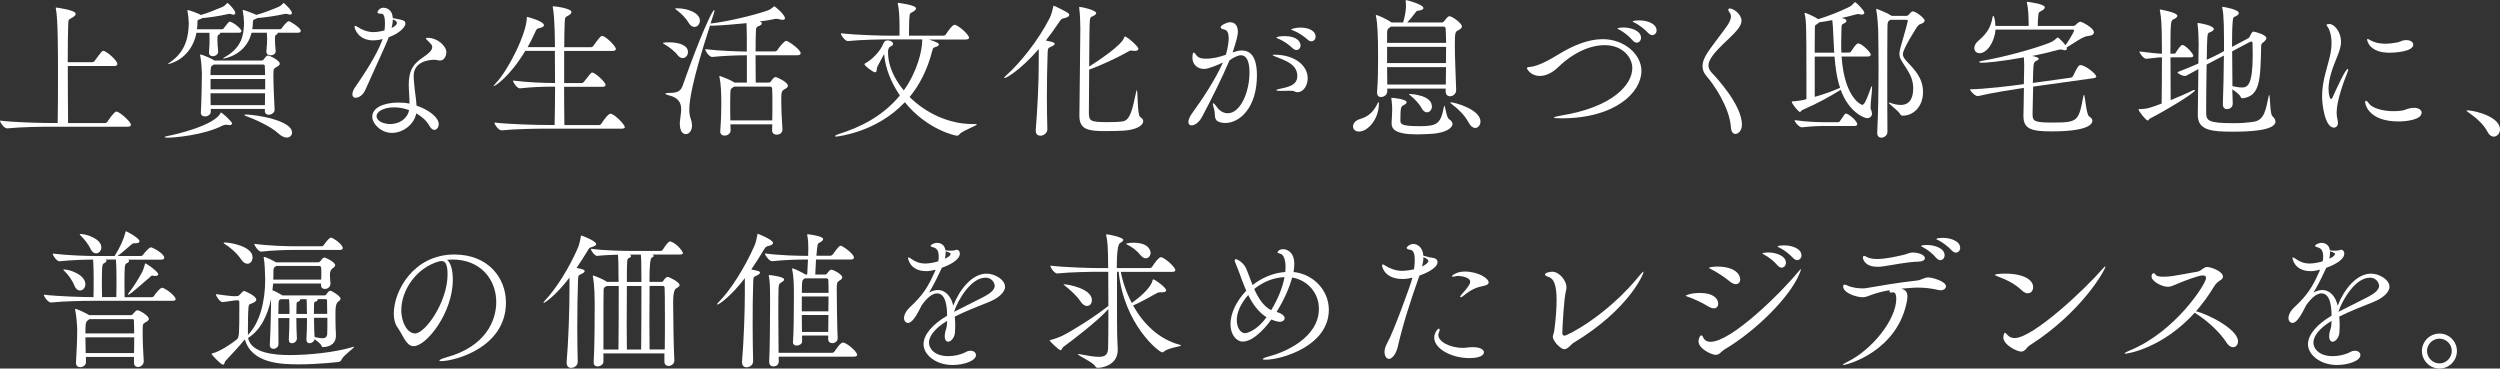 <?xml version="1.0" encoding="UTF-8"?>
<svg id="_レイヤー_2" data-name="レイヤー_2" xmlns="http://www.w3.org/2000/svg" viewBox="0 0 432.9 63.82">
  <rect x="0" y="0" width="432.9" height="63.82" fill="#333333" stroke="none"/>
  <defs>
    <style>
      .cls-1 {
        fill: #fff;
      }
    </style>
  </defs>
  <g id="Concept">
    <g>
      <path class="cls-1" d="M22.67,21.63c0,.16-.13.31-.57.31h-13.31c-1.46,0-5.2.05-7.54.29h-.03c-.49,0-1.22-1.01-1.22-1.35,2.68.34,7.41.42,8.92.42h1.07c.05-2.29.05-5.62.05-8.68,0-3.72,0-9.31-.36-11.1-.03-.08-.03-.13-.03-.16,0-.05.03-.05.05-.05.1,0,3.41.42,3.41,1.09,0,.21-.21.39-.47.57-.73.47-.81.26-.83,1.3-.05,1.27-.08,3.74-.08,6.5h4.24c.16,0,.34-.1.42-.23,1.2-1.64,1.3-1.74,1.51-1.74.47,0,2.42,1.64,2.42,2.29,0,.18-.13.34-.55.34h-8.03c0,3.54.03,7.41.05,9.88h6.37c.18,0,.36-.1.44-.23.26-.42,1.2-1.77,1.56-1.77.47,0,2.52,1.72,2.52,2.34Z"/>
      <path class="cls-1" d="M40.2,21.37c0,.16-.16.29-.52.29-.08,0-.16,0-.26-.03-.1-.03-.21-.03-.29-.03-.21,0-.36.05-.55.13-3.35,1.72-8.55,2.11-9.52,2.11-.36,0-.57-.05-.57-.1s.18-.13.6-.21c1.27-.21,7.9-1.79,9.05-3.87.05-.1.05-.18.1-.18.23,0,1.95,1.59,1.95,1.9ZM41.83,5.38c0,.13-.13.29-.49.29h-3.22v.08c0,.08-.03.16-.16.21-.31.16-.31.21-.31.99,0,.6.05,1.09.13,2v.03c0,.34-.36.75-.94.75-.34,0-.65-.18-.65-.62v-.08c.08-.99.1-1.66.1-2.26,0-.26,0-.55-.03-1.09h-2.24c-.91,4.6-4.71,5.41-4.89,5.41,0,0-.03,0-.03-.03,0-.05.21-.18.47-.36,2.68-1.9,3.07-4.5,3.12-6.66,0-.52-.1-1.51-.23-2.18v-.08s0-.05.05-.05c.23,0,2.16.73,2.29.86,1.07-.31,2.26-.78,3.69-1.38.26-.1.57-.36.75-.57.08-.08.1-.13.13-.13.18,0,1.38,1.3,1.38,1.74,0,.16-.1.29-.34.29-.08,0-.21-.03-.34-.08s-.26-.05-.36-.05-.18,0-.26.03c-1.59.36-3.09.57-4.45.7-.1.08-.26.13-.42.21-.26.1-.39,0-.39.52,0,.39-.03.78-.08,1.2h4.29c.05,0,.23-.03.31-.13.29-.36.6-.81.94-1.14.03-.05.08-.05.13-.05.44,0,2.03,1.17,2.03,1.66ZM48.46,11.02c0,.26-.34.44-.6.6-.44.23-.52.29-.52,1.46,0,1.64.16,4.78.21,5.88v.05c0,.52-.55.86-1.01.86-.36,0-.68-.21-.68-.65v-.36h-9.36v.49c0,.49-.52.81-.99.81-.39,0-.73-.18-.73-.65v-.08c.1-1.59.18-5.38.18-6.66,0-.34-.08-2.18-.29-3.12-.03-.08-.03-.13-.03-.16q0-.05.03-.05c.39,0,2,.73,2.42,1.01.03,0,.03.03.03.03h8.16c.13,0,.26-.03.36-.16.47-.68.65-.7.75-.7.31,0,2.05.83,2.05,1.4ZM45.86,11.44c0-.08-.08-.26-.26-.26h-8.61l-.1.08c-.31.21-.39.18-.42,1.01,0,.23-.03.49-.03.73h9.46c0-.62-.03-1.2-.05-1.56ZM45.92,13.68h-9.46v1.79h9.46v-1.79ZM36.45,16.15c0,.68.03,1.35.03,2.05h9.39c0-.6.03-1.3.03-2.05h-9.44ZM52.08,5.36c0,.16-.13.31-.52.31h-3.48v.08c0,.08-.03.16-.16.21-.29.16-.31.21-.31.99,0,.57.05.96.13,1.87v.05c0,.31-.23.7-.91.7-.36,0-.7-.18-.7-.62v-.08c.08-.99.13-1.51.13-2.11,0-.26-.03-.55-.05-1.09h-2.65c-.94,3.85-4.65,4.47-4.89,4.47-.03,0-.05-.03-.05-.03,0-.05.21-.16.47-.31,2.78-1.64,3.12-3.74,3.17-5.77,0-.49-.1-1.51-.23-2.18v-.08s0-.05.05-.05c.23,0,2.24.78,2.31.86,1.12-.31,2.34-.75,3.82-1.38.26-.1.57-.36.78-.57.08-.08.1-.13.13-.13.05,0,1.43,1.27,1.43,1.74,0,.16-.1.29-.34.29-.08,0-.21-.03-.34-.08s-.26-.05-.36-.05-.18,0-.29.03c-1.66.36-3.25.57-4.65.7-.1.08-.26.13-.42.21-.26.1-.36.05-.36.55,0,.39-.05.78-.1,1.17h4.78c.08,0,.23-.03.31-.16.26-.39.94-1.22,1.2-1.22.05,0,.1.03.16.03.21.08,1.95,1.09,1.95,1.66ZM50.57,22.96c0,.47-.36.86-.91.86-.42,0-.91-.21-1.48-.73-1.27-1.2-4.06-2.44-5.64-3.02-.13-.05-.21-.1-.21-.16s.1-.08.31-.08c1.64.03,7.93.99,7.93,3.12Z"/>
      <path class="cls-1" d="M70.2,4.08c0,.73-1.27,1.79-2.89,2.37-.26.7-.57,1.48-4.08,9.18-.39.86-1.12,1.3-1.64,1.3-.34,0-.57-.18-.57-.6,0-.31.13-.75.52-1.3,1.33-1.92,3.67-5.43,4.6-7.96.03-.1.1-.21.13-.31-.81.21-1.38.23-1.66.23-2.47,0-3.22-1.9-3.22-2.39,0-.1.05-.13.1-.13.13,0,.36.16.49.23.65.44,1.66.86,2.68.86.08,0,.83,0,1.92-.29.05-.42.08-.83.08-1.2,0-1.66-.42-1.69-.65-1.69-.42,0-.65-.08-.65-.26,0-.13.31-.78,1.04-.78.13,0,1.53.03,1.61,1.79,1.95.36,2.18.44,2.18.94ZM76.23,10.48c-.21,0-.44-.05-.7-.1-.08-.03-.18-.03-.34-.03-.81,0-3.56.26-3.56,2.81,0,.42.05.91.1,1.48.08,1.07.34,2.47.39,3.64,2.16.75,3.85,2.05,3.85,3.22,0,.55-.34.99-.75.99-.29,0-.6-.21-.88-.73-.44-.81-1.25-1.56-2.26-2.13-.36,1.92-2.29,3.38-4.21,3.38s-3.41-1.59-3.41-2.81c0-1.53,1.95-2.44,4.55-2.44.65,0,1.27.05,1.9.18,0-1.09-.13-2.29-.13-3.25,0-2.24.55-3.51,2.47-4.76.86-.57,1.59-1.17,1.59-1.77,0-.29,0-.34-.73-1.07-.21-.21-.36-.36-.36-.44s.1-.1.34-.1c1.59,0,3.2,1.35,3.2,2.52,0,.39-.26,1.4-1.04,1.4ZM68.28,18.59c-1.9,0-3.07.75-3.07,1.51,0,.94,1.33,1.38,2.37,1.38,1.61,0,3.02-.99,3.25-2.42-.81-.29-1.69-.47-2.55-.47ZM68.02,3.35c0,.44-.08.96-.21,1.51.29-.16.55-.31.73-.49.1-.08.18-.23.18-.39,0-.23-.18-.42-.7-.62Z"/>
      <path class="cls-1" d="M108.21,21.97c0,.16-.13.31-.57.31h-13.29c-1.46,0-5.17.05-7.49.29h-.03c-.49,0-1.22-1.01-1.22-1.35,2.68.31,7.36.42,8.87.42h1.56c.03-1.72.08-4.16.08-6.63h-.68c-1.3,0-3.3.05-5.41.29h-.03c-.44,0-1.17-1.01-1.17-1.35,2.42.31,5.38.42,6.73.42h.55c0-1.98-.03-3.93-.03-5.56h-5.12c-2.73,4.52-5.25,6.11-5.46,6.11h-.03c0-.08.13-.23.39-.52,2.16-2.26,5.36-8.66,5.36-11.34,0-.08,0-.13.08-.13s2.89.75,2.89,1.43c0,.21-.21.39-.86.52-.39.08-.47.23-.7.78-.36.81-.78,1.64-1.27,2.5h4.73c0-.36,0-4.99-.36-6.86-.03-.08-.03-.13-.03-.16,0-.05.03-.05.05-.05.55,0,3.2.39,3.2.99,0,.18-.16.39-.42.55-.57.39-.7.08-.75,1.3-.03.88-.08,2.42-.08,4.24h4.65c.16,0,.31-.1.39-.23.91-1.25,1.27-1.72,1.51-1.72.6,0,2.39,1.77,2.39,2.26,0,.18-.13.34-.55.34h-8.4v5.56h3.04c.16,0,.29-.1.39-.23,1.12-1.43,1.25-1.59,1.43-1.59.47,0,2.31,1.66,2.31,2.13,0,.16-.1.34-.52.34h-6.66c0,2.55.03,4.97.05,6.63h5.95c.18,0,.36-.1.44-.23.26-.44,1.2-1.74,1.56-1.74.7,0,2.5,1.87,2.5,2.31Z"/>
      <path class="cls-1" d="M119.13,9.02c0,.57-.42,1.04-.91,1.04-.29,0-.62-.16-.91-.55-.44-.6-1.46-1.4-2.21-1.82-.21-.13-.31-.18-.31-.23,0-.13,1.04-.13,1.09-.13,1.43,0,3.25.39,3.25,1.69ZM138.63,9.23c0,.18-.13.34-.6.34h-7.2c0,1.77.03,3.64.03,4.73h2.24c.13,0,.29-.08.39-.21.47-.75.75-.75.83-.75.16,0,2.11.86,2.11,1.51,0,.29-.34.47-.6.62-.52.31-.55.52-.55,2.03,0,1.3.08,2.94.21,4.86v.08c0,.52-.44.88-1.01.88-.42,0-.78-.23-.78-.75v-.03l.03-1.01h-7.25c0,.34.03.73.03,1.12,0,.34-.39.83-1.04.83-.39,0-.75-.21-.75-.68v-.08c.16-2.29.18-3.64.18-4.71,0-1.77-.05-3.43-.31-4.63-.03-.08-.03-.13-.03-.18,0-.03,0-.05.03-.05.13,0,1.98.7,2.55,1.12l.03.03h2.16v-4.73c-1.56,0-3.95.08-6.01.29h-.03c-.47,0-1.17-1.01-1.17-1.35,2.34.29,5.43.39,7.2.42v-2.63c0-.57-.03-1.64-.05-2.29-2.11.21-4.29.39-5.93.44-.16,0-.29,0-.39-.03-3.2,9.83-3.59,13.16-3.59,14.53,0,.6.08,1.17.26,1.66.16.42.21.81.21,1.14,0,.94-.55,1.48-1.07,1.48s-1.04-.52-1.04-1.77v-.29c.05-.7.23-1.51.23-2.24,0-1.07-.39-2-2.11-2.42-.44-.1-.62-.21-.62-.29s.23-.13.62-.13c1.04,0,1.95-.08,2.34-1.17,3.09-8.76,5.17-13.18,5.49-13.18.03,0,.05.05.05.13,0,.16-.36,1.27-.68,2.21.05-.03.16-.03.23-.03,2.65-.31,7.2-1.38,9.59-2.21.55-.18.86-.49,1.07-.65.08-.05.1-.1.13-.1.16,0,1.87,1.46,1.87,2.08,0,.16-.13.26-.42.26-.18,0-.42-.05-.73-.13-.1-.03-.23-.05-.34-.05-.08,0-.16,0-.23.03-.7.16-1.64.31-2.7.44.31.08.42.21.42.34,0,.16-.21.31-.39.39-.55.23-.62.21-.65,1.07-.03.6-.05,1.9-.05,3.38h3.35c.18,0,.34-.1.42-.23.29-.47,1.2-1.59,1.51-1.59.05,0,.1,0,.16.03.47.16,2.37,1.51,2.37,2.11ZM121.19,3.59c0,.6-.44,1.07-.96,1.07-.34,0-.7-.21-1.01-.75-.36-.65-1.22-1.56-2-2.13-.21-.16-.31-.23-.31-.29s.13-.05.42-.05c1.53,0,3.87.7,3.87,2.16ZM133.75,17.94c0-1.04,0-1.9-.05-2.63,0-.08-.05-.31-.36-.31h-6.24l-.16.13c-.42.29-.44.21-.47.99-.03.83-.03,1.53-.03,2.18,0,.86,0,1.64.03,2.55h7.25c.03-1.09.03-2.05.03-2.91Z"/>
      <path class="cls-1" d="M169.16,21.53c0,.23-2.21.99-2.91,1.61-.21.18-.23.36-.55.36-.29,0-5.2-1.07-9.02-5.8-4.94,5.28-11.8,5.95-11.88,5.95-.16,0-.21-.03-.21-.08,0-.08.31-.26.65-.36,3.67-1.14,7.64-3.09,10.58-6.68-1.53-2.26-2.47-4.68-2.68-6.79,0-.03-.03-.21-.05-.39l-.18.34c-.29.62-.96,1.74-1.04,2-.08.31,0,.83-.34.83-.39,0-1.85-1.17-1.85-1.4,0-.05.05-.1.18-.18,1.33-.7,2.68-2.29,3.07-3.33.16-.44.42-.62.78-.62.47,0,.94.29.94.6,0,.16-.13.31-.44.47-.05.03-.13.05-.18.1-.23.29-.26.57-.26.81v.16c0,2.16,1.04,4.5,2.73,6.53,2.34-3.3,3.2-6.86,3.2-8.84h-5.64c-1.46,0-4.91.05-7.23.29h-.03c-.47,0-1.2-1.01-1.2-1.35,2.68.31,7.05.42,8.55.42h1.61v-1.87c0-1.27-.08-2.73-.29-3.61-.03-.08-.03-.13-.03-.18t.03-.03c.08,0,3.15.36,3.15.96,0,.18-.16.34-.42.52-.6.39-.68.13-.75,1.35-.03.42-.05,2.05-.05,2.86h5.95c.18,0,.36-.1.44-.23.23-.36,1.09-1.66,1.51-1.66.05,0,.1,0,.16.03.78.29,2.34,1.72,2.34,2.21,0,.16-.13.31-.57.31h-6.37c1.56.49,1.72.73,1.72.86,0,.16-.18.31-.52.42-.44.16-.47.05-.65.75-.81,3.17-2.16,5.8-3.9,7.93,2.73,2.71,6.71,4.68,10.87,4.68h.44c.23,0,.34.03.34.08Z"/>
      <path class="cls-1" d="M185.15,2.6c0,.21-.26.42-.88.55-.42.08-.49.13-.83.62-.75,1.12-1.53,2.21-2.34,3.25.99.21,1.53.31,1.53.57,0,.16-.21.31-.57.47-.57.26-.62.26-.65,1.09-.08,2.13-.13,4.84-.13,7.64,0,1.9.03,3.82.08,5.62,0,.55-.57,1.09-1.2,1.09-.44,0-.81-.23-.81-.86v-.16c.31-3.67.52-8.32.52-11.6v-2.39c-3.25,3.74-5.67,5.04-5.93,5.04-.03,0-.05-.03-.05-.05,0-.08.13-.23.31-.39,2.39-2.11,5.64-6.14,7.57-9.98.29-.57.49-1.38.6-1.9.03-.13,0-.21.08-.21.21,0,2.37,1.12,2.5,1.25s.21.23.21.34ZM197.96,21.01c0,.68-1.12,1.46-3.33,1.61-.7.05-2.08.08-3.25.08-2.81,0-4.47-.21-4.47-2.6v-.18c.05-3.04.13-12.69.16-15,0-.91-.05-2.39-.18-3.43,0-.1-.03-.16-.03-.21s.03-.08.1-.08c.42,0,2.86.57,2.86,1.07,0,.16-.18.34-.55.52-.36.16-.52.1-.57.96-.05.6-.08,4.16-.1,7.77,1.66-1.04,5.75-3.77,6.08-5.07.03-.1.05-.13.1-.13.36,0,2.34,1.69,2.34,2.13,0,.21-.18.36-.6.36-.1,0-.23,0-.36-.03-.13-.03-.23-.03-.31-.03-.1,0-.18,0-.31.08-1.64.96-4.81,2.47-6.94,3.22-.03,3.33-.05,6.58-.05,7.44.03,1.4.1,1.66,3.2,1.66.96,0,2.03-.03,2.65-.13,1.35-.18,1.72-2.29,2.34-5.12.05-.21.08-.29.1-.29.21,0,.08,4.34.57,4.63.36.21.55.47.55.75Z"/>
      <path class="cls-1" d="M217.65,13.08c0,5.41-2.86,8.22-5.51,8.22-.36,0-.68-.05-.96-.16-1.14-.36-.65-1.33-.96-2.29-.13-.44-.21-.73-.21-.88,0-.08.03-.1.05-.1.1,0,.34.23.68.7.47.65,1.14,1.04,1.85,1.04,2.21,0,3.77-3.67,3.77-7.05,0-1.77-.42-2.99-1.51-2.99-.16,0-.78.05-1.95.88-1.25,2.96-3.33,7.12-4.78,9.83-.52.96-1.27,1.43-1.77,1.43-.34,0-.57-.18-.57-.6,0-.39.23-.96.81-1.74,1.25-1.69,3.82-5.46,5.17-8.55-.78.39-2.52,1.12-3.25,1.12-1.2,0-2.03-.83-2.03-1.9,0-.86.16-.94.21-.94.13,0,.31.23.49.49.36.47.96.57,1.61.57,1.33,0,2.44-.31,3.48-.68.08-.23.49-1.72.49-2.86,0-.83-.21-1.43-.83-1.53-.31-.05-.57-.18-.57-.36,0-.36,1.09-.88,1.64-.88.36,0,1.35.13,1.35,1.64,0,.6-.23,1.53-.91,3.59.94-.31,1.27-.34,1.56-.34,1.43,0,2.65.91,2.65,4.34ZM226.44,13.55c0,1.33-.81,2.42-1.74,2.42-.21,0-.36-.05-.52-.13-.16-.1-.47-.13-.94-.13-.39,0-.86.03-1.43.03s-.81-.05-.81-.13.31-.18.75-.26c1.82-.36,2.89-.81,2.89-2.21,0-2-2.08-2.65-3.43-3.2-.57-.21-.86-.34-.86-.42,0-.03.13-.05.34-.05,3.46,0,5.75,1.85,5.75,4.08ZM225.21,7.85c0,.44-.31.81-.7.81-.21,0-.44-.08-.68-.31-.75-.73-1.66-1.3-2.39-1.61-.21-.08-.42-.16-.42-.23,0-.13.7-.26,1.4-.26,2.18,0,2.78.99,2.78,1.61ZM227.81,6.32c0,.47-.31.83-.73.83-.21,0-.42-.08-.65-.29-.78-.7-1.72-1.27-2.44-1.56-.21-.08-.42-.13-.42-.21,0,0,.55-.31,1.64-.31,1.59,0,2.6.68,2.6,1.53Z"/>
      <path class="cls-1" d="M238.76,18.02c0,2.5-1.82,4.76-3.46,4.76-.65,0-1.01-.42-1.01-.88,0-.49.39-1.07,1.25-1.3,1.53-.44,2.39-1.4,3.02-2.73.08-.13.1-.18.16-.18.03,0,.05.1.05.26v.08ZM253.14,4.58c0,.29-.29.49-.7.7-.44.23-.52.36-.52,2.57s.16,5.36.23,7.72v.03c0,.68-.57,1.07-1.07,1.07-.39,0-.75-.26-.75-.81v-.52h-10.11v.47c0,.6-.57.99-1.07.99-.39,0-.7-.21-.7-.78v-.1c.16-1.77.18-3.93.18-5.95,0-3.72-.1-5.95-.36-7.12-.03-.08-.03-.13-.03-.18s.03-.08.05-.08c.23,0,1.9.75,2.55,1.22l.1.08h2.03c.26-.86.49-2.11.49-2.68,0-.39-.03-.78-.05-1.04v-.05c0-.08.03-.1.08-.1.16,0,2.99.75,2.99,1.38,0,.21-.29.39-.88.44-.31.03-.39.18-.52.36-.47.62-.94,1.22-1.4,1.69h6.01c.13,0,.29-.1.39-.23.44-.6.7-.86.91-.86.42,0,2.16,1.2,2.16,1.79ZM250.33,4.97c0-.18-.13-.36-.31-.36h-9.18l-.21.16c-.42.29-.44.42-.44,1.12v1.53h10.22c0-.83-.05-1.66-.08-2.44ZM240.19,8.11v2.81h10.19c0-.96.03-1.9.03-2.81h-10.22ZM240.19,11.62c0,.99.03,2,.03,3.02h10.14c0-1.01.03-2,.03-3.02h-10.19ZM251.52,21.45c0,.73-1.22,1.56-3.56,1.72-.91.05-1.82.1-2.6.1-3.9,0-4.39-1.01-4.39-1.9v-.1c.03-.65.1-1.79.1-2.31,0-.44-.03-1.17-.13-1.79-.03-.08-.03-.16-.03-.18,0-.05.03-.05.1-.05.21,0,2.57.21,2.57.78,0,.13-.18.31-.49.47-.49.26-.6.31-.6,2.65,0,.65.13,1.01,3.38,1.01,2.96,0,3.61-.44,4.13-3.25.03-.21.08-.29.1-.29.16,0,.34,2.03.83,2.34.39.23.57.52.57.81ZM247.96,18.41c0,.57-.39,1.04-.86,1.04-.31,0-.68-.21-.94-.73-.34-.68-1.22-1.61-1.9-2.16-.18-.16-.29-.23-.29-.26s.03-.03.1-.03c.39,0,3.87.23,3.87,2.13ZM256.36,21.04c0,.62-.42,1.12-.91,1.12-.36,0-.78-.26-1.12-.91-.78-1.43-1.9-2.44-3.04-3.3-.1-.08-.16-.13-.16-.18,0-.03.05-.05.13-.05.62,0,5.1,1.22,5.1,3.33Z"/>
      <path class="cls-1" d="M284.23,12.27c0,3.69-4.47,8.22-13.88,8.22-.94,0-1.27-.05-1.27-.13,0-.1.55-.23,1.17-.34,9.07-1.46,12.4-5.41,12.4-8.22,0-1.82-1.61-3.98-4.81-3.98-2.44,0-5.38,1.25-8.01,3.8-1.09,1.07-2.24,1.53-3.2,1.53-1.61,0-2.24-1.25-2.24-1.33,0-.16.21-.21.55-.23,1.43-.13,3.38-1.22,5.07-2.26,2.31-1.4,4.97-2.55,7.51-2.55,3.8,0,6.71,2.68,6.71,5.49ZM284.16,6.53c0,.49-.34.86-.75.86-.21,0-.47-.13-.7-.39-.68-.81-1.53-1.43-2.24-1.82-.21-.1-.39-.18-.39-.26,0-.03.36-.16,1.01-.16,1.4,0,3.07.6,3.07,1.77ZM286.86,5.25c0,.47-.34.83-.75.83-.21,0-.44-.1-.68-.34-.73-.78-1.59-1.4-2.29-1.77-.21-.1-.42-.18-.42-.23,0-.21,1.09-.21,1.14-.21,1.43,0,2.99.6,2.99,1.72Z"/>
      <path class="cls-1" d="M301.63,21.63c0,.94-.6,1.56-1.12,1.56-.39,0-.73-.34-.78-1.12-.23-3.46-2.96-7.44-4.19-8.84-.52-.57-.73-1.17-.73-1.77s.21-1.2.55-1.82c.7-1.27,2.81-3.85,3.64-5.07.31-.44.73-1.12.73-1.72,0-.26-.08-.47-.23-.68-.16-.18-.23-.36-.23-.47,0-.16.1-.23.29-.23.65,0,2,1.04,2,2.08,0,.62-.36,1.17-.75,1.64-1.2,1.46-3.74,3.38-4.63,5.04-.16.29-.34.68-.34,1.12,0,.39.16.81.55,1.22.78.83,5.25,5.59,5.25,9.05Z"/>
      <path class="cls-1" d="M324.17,19.63c0,.52-.39.83-.86.83-.49,0-3.15-1.01-4.58-4.91-1.64,1.04-3.9,2.31-6.6,3.48-.18.08-.31.36-.47.36-.21,0-1.4-1.4-1.4-1.79,0-.05.08-.03.23-.05.47-.03,1.38-.13,2.08-.31l.23-.08v-4.19c0-8.84-.05-9.46-.29-10.5-.03-.08-.03-.13-.03-.16,0-.05,0-.08.05-.08.26,0,1.85.75,2.31,1.09,1.61-.49,3.61-1.25,5.36-2.11.29-.13.62-.44.83-.68.08-.08.1-.16.16-.16.23,0,1.64,1.48,1.64,1.82,0,.18-.16.34-.44.34-.1,0-.21-.03-.34-.05-.1-.03-.18-.05-.29-.05-.16,0-.29.05-.44.08-.75.21-1.59.42-2.42.6.44.1.83.23.83.49,0,.16-.13.31-.39.44-.42.23-.44.13-.47.91-.03.83-.05,1.69-.05,2.55,0,.55,0,1.07.03,1.61h1.35c.08,0,.26-.08.34-.21.7-1.09,1.01-1.38,1.22-1.38.08,0,.13.03.18.03.75.26,2,1.56,2,1.9,0,.18-.13.34-.55.34h-4.5c.49,7.23,3.46,8.37,3.56,8.37.36,0,.7-.68,1.46-2.81.08-.26.16-.39.18-.42h.03s.05.1.05.26c0,.65-.26,2.5-.26,3.35,0,.18.03.34.05.39.13.26.18.49.18.68ZM321.6,21.48c0,.18-.1.34-.49.34h-4.84c-1.27,0-2.18,0-4.24.23h-.03c-.44,0-1.25-.91-1.25-1.25,2.34.34,4.29.36,5.62.36h1.9c.16,0,.29-.1.36-.23.78-1.17.86-1.27,1.01-1.27.42,0,1.95,1.27,1.95,1.82ZM317.28,3.48c-.78.16-1.59.29-2.29.39-.08.1-.21.23-.44.36-.23.16-.29.1-.29.78,0,.52-.03,2.13-.03,4.11h3.38c-.23-4.94-.26-5.17-.34-5.64ZM317.67,9.8h-3.43v6.97c1.66-.47,2.96-.94,4.39-1.56-.6-1.79-.83-3.72-.96-5.41ZM333.27,3.56c0,.26-.31.47-.7.6-.21.08-.36.13-.68.6-.05.1-2.39,3.67-2.39,4.63,0,.44.26.78.73,1.3,1.09,1.17,2.76,2.7,2.76,5.23,0,2.7-1.82,4.11-3.48,4.11-.21,0-.36-.05-.47-.26-.29-.57-1.98-1.77-1.98-1.98t.05-.03c.05,0,.13,0,.23.05.62.23,1.22.36,1.77.36,1.98,0,2.18-1.85,2.18-2.91,0-1.72-.81-2.86-1.66-4.16-.47-.73-.73-1.14-.73-1.77,0-.31.08-.68.21-1.17.83-2.83,1.25-4.45,1.25-4.55s-.08-.18-.23-.18h-2.81l-.1.08c-.31.23-.39.29-.39,1.27-.03,2.6-.03,5.64-.03,8.79s0,6.34.03,9.28c0,.6-.57.99-1.07.99-.36,0-.7-.23-.7-.81v-.08c.16-3.02.23-7.49.23-11.41,0-2.18-.03-4.19-.05-5.72,0-.7-.13-3.09-.34-4.08-.03-.08-.03-.13-.03-.18t.03-.03c.13,0,1.9.7,2.55,1.14l.08.08h2.55c.13,0,.29-.03.39-.16.18-.18.36-.42.49-.52.08-.08.18-.1.26-.1.52,0,2.05,1.17,2.05,1.59Z"/>
      <path class="cls-1" d="M363.01,13.18c0,.16-.1.31-.52.36l-10.43,1.46-.1,4.58v.16c0,1.2.18,1.48,3.35,1.48,4.42,0,4.63-.13,5.43-4.5.05-.21.08-.31.1-.31.23,0,.39,3.43.91,3.74.36.23.57.49.57.75,0,.75-1.17,1.85-7.05,1.85-3.41,0-4.89-.36-4.89-2.63v-.21c.03-.62.05-2.89.08-4.68l-.57.08c-1.4.21-5.12.78-7.36,1.33h-.08c-.47,0-1.3-.88-1.33-1.17,2.65-.05,7.36-.62,8.81-.83l.52-.08c0-.78.03-1.35.03-1.56,0-.36.03-.96.03-1.59,0-.49-.03-1.01-.05-1.48-3.95.73-6.66.94-7.23.94-.34,0-.52-.05-.52-.13s.18-.16.62-.23c3.41-.57,8.68-1.98,11.49-3.07.65-.23,1.07-.62,1.33-.83.1-.08.13-.13.16-.13.13,0,.99.86,1.35,1.35.34-.47,1.48-2.21,1.48-2.57,0-.08-.05-.13-.16-.13h-13.44c-.16,2.18-1.48,4.08-2.76,4.08-.55,0-.91-.39-.91-.88,0-.39.21-.86.7-1.27,1.46-1.25,2.16-2.31,2.44-4,.03-.21.1-.31.16-.31.1,0,.31.57.36,1.74h5.75v-.36c0-1.27-.08-2.73-.29-3.61-.03-.08-.03-.13-.03-.18t.03-.03c.13,0,3.09.36,3.09.96,0,.18-.16.34-.42.52-.6.39-.68.13-.75,1.35-.03.39-.05.88-.05,1.35h6.16c.13,0,.34-.1.44-.21.03-.03.44-.52.83-.52.16,0,2.29,1.04,2.29,1.85,0,.31-.31.57-1.04.62-.83.05-2.52,1.3-3.69,2,.03.08.05.16.05.21,0,.18-.16.26-.34.26-.13,0-.26-.03-.39-.08-.1-.05-.23-.05-.34-.05s-.21,0-.31.03c-1.14.31-2.76.73-4.63,1.09.36.08,1.14.23,1.14.49,0,.13-.13.23-.42.36-.49.23-.52.26-.6,3.82l6.58-.91c.16-.03.34-.18.39-.31.78-1.66,1.01-1.87,1.27-1.87.81,0,2.7,1.51,2.7,1.92Z"/>
      <path class="cls-1" d="M372.32,20.51c-.21.1-.26.36-.42.36-.31,0-1.59-1.64-1.59-1.9,0-.08.03-.08.1-.08,1.33,0,2-.23,3.9-.96.03-1.82.05-5.17.05-8.01-.94.03-1.69.18-2.7.26h-.03c-.39,0-1.17-.94-1.17-1.27,1.9.23,2.91.36,3.9.39,0-1.48-.03-2.78-.03-3.54-.03-1.09-.05-2.55-.31-3.9-.03-.05-.03-.1-.03-.13,0-.05.03-.08.08-.08,0,0,2.96.49,2.96,1.09,0,.23-.29.44-.65.6-.49.21-.55.31-.55,5.95h.68c.16,0,.21-.1.29-.23.1-.18.78-1.27,1.09-1.27.57,0,1.9,1.51,1.9,1.85,0,.16-.1.29-.49.29h-3.46c0,2.76.03,5.82.03,7.41,1.38-.57,2.81-1.17,3.77-1.66.16-.08.26-.1.34-.1s.1.03.1.05c0,.47-5.23,3.59-7.77,4.89ZM394.03,21.01c0,1.66-4.76,1.79-7.38,1.79-3.43,0-6.08-.13-6.08-2.86v-.08l.1-7.9c-2.11,1.17-2.18,1.2-2.31,1.2-.49,0-1.3-.42-1.3-.68,1.35-.52,2.55-1.01,3.61-1.48.03-1.38.05-2.6.05-3.33,0-.88-.05-2.39-.18-3.43,0-.08-.03-.13-.03-.18s.03-.08.1-.08c.26,0,2.73.44,2.73,1.04,0,.18-.18.36-.55.52-.36.16-.52.1-.57.96-.03.42-.08,1.98-.1,3.85.94-.42,1.72-.81,2.34-1.14l.65-.36c0-3.59,0-6.16-.29-7.46-.03-.08-.03-.13-.03-.16s0-.05.05-.05c.23,0,2.83.47,2.83,1.07,0,.18-.13.34-.39.49-.55.31-.6.1-.68,1.12-.08,1.01-.1,2.55-.1,4.26l2.83-1.51c.16-.08.23-.29.31-.44.34-.65.42-.7.57-.7.29,0,2.24.57,2.24,1.12,0,.21-.18.44-.55.75-.29.23-.36.26-.36.7-.13,5.82-.18,8.55-3.15,8.97h-.08c-.13,0-.23-.03-.29-.16-.13-.44-.88-.99-1.48-1.38l.08,2.42v.05c0,.73-.65.96-1.01.96s-.7-.23-.7-.86v-.05c.08-2.24.16-5.49.18-8.37l-.44.23c-.6.31-1.48.75-2.55,1.33-.05,2.68-.08,5.8-.08,7.44v.86c.03,1.4.26,1.85,4.78,1.85,1.2,0,2.39-.08,3.51-.26,1.82-.29,2.05-2.21,2.52-4.37.05-.18.08-.26.1-.26.18,0,.13,3.33.55,3.67.34.29.52.6.52.91ZM389.79,7.2c-.05,0-.13.03-.18.05l-3.09,1.64c0,2,.03,4.19.05,6.03.6.1,1.14.23,1.61.23.99,0,1.9-.34,1.9-5.67,0-.73-.03-1.4-.03-2,0-.21-.1-.29-.26-.29Z"/>
      <path class="cls-1" d="M404.61,19.37c0,.6.08,1.07.18,1.48.03.16.05.29.05.42,0,.52-.31.83-.7.83-1.53,0-2.05-3.93-2.05-5.38,0-2.91,1.04-5.3,1.46-7.46.13-.65.18-1.25.18-1.77,0-1.38-.34-2.29-.57-2.68-.1-.21-.31-.39-.31-.49,0-.08.18-.16.52-.16.83,0,2,1.33,2,3.07,0,.86-.29,1.64-.7,2.68-.7,1.69-1.46,3.69-1.46,5.46,0,1.01.23,1.77.42,1.77.1,0,.21-.1.34-.42.7-1.56,2.18-4.78,2.57-4.78.05,0,.08.03.08.1,0,.1-.05.26-.13.47-.75,1.82-1.87,5.1-1.87,6.86ZM418,18.67c.86,0,1.33.39,1.33.83,0,1.22-2.57,1.53-4.03,1.53-4.94,0-5.75-2.78-5.75-3.35,0-.16.05-.23.13-.23.13,0,.31.16.52.47.55.78,2.31,1.33,4.26,1.33.47,0,.96-.03,1.46-.1.6-.08.96-.42,1.92-.47h.16ZM413.79,9.13c-3.56,0-3.9-2.11-3.9-2.29,0-.08.03-.1.08-.1.08,0,.23.08.44.21.78.44,1.66.62,2.6.62.7,0,1.43-.1,2.16-.23.36-.08.65-.26.99-.34.18-.05.36-.05.55-.05.73,0,1.17.36,1.17.78,0,1.22-3.22,1.4-4.08,1.4Z"/>
      <path class="cls-1" d="M432.9,22.41c0,.7-.52,1.25-1.09,1.25-.36,0-.75-.23-1.04-.78-.75-1.46-2.08-2.52-3.15-3.28-.26-.21-.52-.36-.52-.44,0-.03.05-.05.18-.05,1.07,0,5.62,1.04,5.62,3.3Z"/>
      <path class="cls-1" d="M30.42,51.78c0,.16-.1.31-.55.31h-13.91c-1.46,0-4.81.05-7.12.29h-.03c-.47,0-1.22-1.01-1.22-1.35,2.68.31,6.92.42,8.42.42h.18c.03-1.14.03-2,.03-3.48,0-.52-.03-2.29-.1-3.02-1.4,0-3.8.08-5.82.29h-.03c-.44,0-1.14-.99-1.14-1.33,2.5.31,5.95.42,7.36.42h3.35s.03-.05.05-.08c.86-1.33,1.56-2.89,1.82-3.98.03-.18.05-.23.1-.23.13,0,2.34,1.2,2.34,1.72,0,.21-.18.36-.6.36h-.26c-.29,0-.39.1-.62.29-.57.49-1.51,1.33-2.31,1.92h4c.16,0,.34-.1.42-.23.34-.47,1.07-1.27,1.35-1.27.26,0,2.31,1.04,2.31,1.82,0,.16-.13.31-.55.31h-5.72c.13.05.18.16.18.23,0,.13-.16.29-.44.42-.34.18-.36.52-.36,3.9,0,.75.03,1.48.03,1.95h4.68c.16,0,.34-.1.42-.23.29-.49,1.07-1.4,1.38-1.4.05,0,.1,0,.16.03.88.34,2.21,1.51,2.21,1.95ZM14.79,49.21c0,.62-.44,1.09-.94,1.09-.36,0-.75-.26-.99-.91-.26-.7-.99-1.77-1.64-2.39-.18-.16-.26-.26-.26-.29s.03-.05.08-.05c1.14,0,3.74.96,3.74,2.55ZM25.77,55.24c0,.26-.34.44-.62.6-.39.21-.44.36-.44,1.04v.88c0,1.82.1,3.25.18,4.78v.05c0,.57-.55.96-1.01.96-.36,0-.68-.23-.68-.73v-1.01h-8.32v.94c0,.49-.52.83-.99.83-.39,0-.73-.21-.73-.73v-.08c.13-2.34.21-4,.21-5.85,0-.34-.13-2.24-.34-3.2,0-.08-.03-.1-.03-.16s.03-.08.08-.08c.21,0,1.92.78,2.37,1.09h7.2c.13,0,.23-.03.34-.16.57-.68.65-.68.83-.68.36,0,1.95.94,1.95,1.48ZM17.55,42.83c0,.6-.44,1.04-.91,1.04-.36,0-.73-.23-.99-.83-.29-.65-1.07-1.66-1.64-2.21-.13-.13-.21-.21-.21-.26s.05-.05.16-.05c1.07,0,3.59.86,3.59,2.31ZM23.19,55.52c0-.16-.1-.26-.21-.26h-7.49l-.21.16c-.44.29-.49.52-.49,2.31h8.45c0-.75-.03-1.48-.05-2.21ZM14.79,58.41c0,.81.03,1.72.05,2.73h8.37c.03-.99.03-1.87.03-2.73h-8.45ZM20.05,44.94h-1.79c.13.05.18.16.18.23,0,.13-.16.29-.44.42-.34.18-.36.52-.36,3.9,0,.75.03,1.48.03,1.95h2.47c.03-1.14.03-2,.03-3.48,0-.52-.03-2.29-.1-3.02ZM27.4,47.49c0,.18-.16.29-.52.29-.08,0-.18,0-.29-.03-.08,0-.13-.03-.18-.03-.23,0-.29.13-.49.31-3.38,2.91-3.48,2.99-3.72,2.99-.03,0-.05-.03-.05-.05,0-.05.08-.16.21-.34.91-1.12,1.64-2.42,2.21-3.43.26-.47.36-.91.49-1.33.05-.18.05-.26.1-.26.21,0,2.24,1.43,2.24,1.87Z"/>
      <path class="cls-1" d="M61.23,60.02c.05,0,.08.03.08.05,0,.23-1.79,1.4-2.16,2.18-.1.21-.23.36-.49.42-.21.03-3.54.42-6.92.42-3.09,0-8.14-.16-9.33-4.29-.03,0-.05.03-.08.03-.68.88-2.21,2.52-3.33,3.72-.08.1-.13.6-.39.6-.36,0-1.98-1.74-1.98-1.85,0-.05.05-.1.18-.13,1.14-.26,2.99-1.43,4.19-2.39.42-.36.44-.96.44-5.54v-.96c0-.18-.13-.29-.31-.29l-.47.03c-.44.03-1.61.26-2.11.29h-.03c-.42,0-1.14-1.01-1.14-1.38.86.13,2.63.36,3.22.36h.08l.42-.03c.16,0,.31-.1.42-.23.55-.65.68-.65.75-.65.1,0,2.11.83,2.11,1.51,0,.29-.39.49-.65.6-.36.16-.65.1-.7.7-.08.91-.1,2.44-.1,3.72v1.09c2.03-2.08,2.99-5.69,2.99-9.62,0-.29-.03-.57-.03-.88,0-.26-.05-2-.21-2.81-.03-.08-.03-.13-.03-.16s.03-.05.03-.05c.36,0,1.74.7,2.11.94h7.31c.13,0,.29-.08.39-.21.39-.62.65-.62.7-.62.18,0,1.85.78,1.85,1.33,0,.18-.13.34-.42.52q-.49.31-.49,1.12c0,.42.05,1.04.1,1.56,0,.1-.1.91-.99.91-.34,0-.65-.18-.65-.65v-.29h-8.29l-.13,1.17c.47.16,1.3.6,1.61.81l.1.08h7.31c.16,0,.26-.08.34-.21.13-.21.44-.6.65-.6.29,0,1.79.94,1.79,1.38,0,.16-.13.31-.36.47q-.52.34-.52,1.69c0,1.09,0,2.78.03,3.12.03.39.05.62.05,1.07v.05c0,1.74-1.64,1.98-2.24,1.98-.13,0-.21-.05-.26-.23-.13-.36-.78-.83-1.2-1.14-.08.42-.49.7-.86.7-.31,0-.55-.18-.55-.62v-.1c.08-1.2.1-2.55.1-3.64h-1.85c0,1.3.05,2.78.1,3.48v.05c0,.42-.36.83-.88.83-.29,0-.52-.16-.52-.62v-.1c.08-1.2.1-2.55.1-3.64h-1.92c0,1.53.03,3.38.03,4.52,0,.49-.47.81-.88.81-.34,0-.62-.21-.62-.68v-.08c.1-1.56.21-5.82.21-6.71v-1.14c-.55,2.65-1.72,5.33-3.98,6.73.55,2.68,4.76,2.96,7.23,2.96,3.38,0,7.8-.47,10.74-1.35.16-.05.26-.08.31-.08ZM43.73,44.6c0,.6-.39,1.07-.88,1.07-.36,0-.78-.23-1.14-.81-.68-1.04-1.95-2.11-2.83-2.63-.1-.08-.16-.13-.16-.16,0-.05.08-.08.21-.08.88,0,4.81.62,4.81,2.6ZM59.36,42.94c0,.18-.13.34-.52.34h-7.98c-1.3,0-3.54.05-5.62.29h-.03c-.44,0-1.17-1.01-1.17-1.35,2.39.34,5.59.42,6.92.42h4.73c.16,0,.31-.1.39-.23.42-.62.99-1.27,1.22-1.27.34,0,2.05,1.17,2.05,1.82ZM55.64,47.25c0-.36,0-.68-.03-.86,0-.18-.1-.34-.36-.34h-7.41l-.18.13c-.23.13-.31.36-.31.68,0,.36,0,.94-.03,1.56h8.29c.03-.42.03-.83.03-1.17ZM50.13,54.07c0-.34,0-1.56-.08-2.26h-1.43c-.34.16-.36.23-.39.78,0,.34-.03.99-.03,1.77h1.92v-.29ZM53.14,54.07c0-1.69-.03-2-.05-2.26h-1.14s.03.05.03.08c0,.13-.1.26-.34.34-.26.08-.29.16-.29.47,0,.29-.03.91-.03,1.66h1.85c0-.1-.03-.21-.03-.29ZM56.65,52.14c0-.26-.08-.34-.34-.34h-1.33s.03.05.03.08c0,.13-.1.26-.34.34-.26.08-.29.16-.29.47,0,.29-.03.91-.03,1.66h2.31c0-.96-.03-1.82-.03-2.21ZM54.37,55.03c0,1.22.05,2.57.1,3.33.49.1.94.21,1.33.21.49,0,.83-.18.86-.73.03-.47.03-1.64.03-2.81h-2.31Z"/>
      <path class="cls-1" d="M76.44,62.54c-.23,0-.36-.05-.36-.1,0-.13.42-.34,1.17-.55,6.84-1.85,8.68-6.37,8.68-9.59,0-3.85-2.65-7.36-7.59-7.36-.31,0-.62.03-.94.05.65.47,1.01,1.79,1.01,3.46,0,5.69-4.55,11.49-6.79,11.49-1.27,0-1.74-1.74-2.81-3.28-.42-.57-.62-1.4-.62-2.37,0-3.95,3.46-10.22,10.48-10.22,5.9,0,8.94,4.08,8.94,8.32,0,7.9-9.05,10.14-11.18,10.14ZM76.49,45.2c-.08,0-.16,0-.26.03-.08.03-.16.03-.21.03-4,1.14-6.53,5.04-6.53,8.45,0,2.29,1.14,4.03,2.39,4.03,1.74,0,5.62-5.43,5.62-10.22,0-1.87-.44-2.31-1.01-2.31Z"/>
      <path class="cls-1" d="M103.25,42.26c0,.18-.21.36-.78.52-.39.1-.44.16-.73.65-.6,1.01-1.25,2-1.9,2.96,1.01.21,1.4.31,1.4.57,0,.16-.21.31-.55.47-.55.26-.57.26-.6,1.09-.08,2.13-.13,5.15-.13,8.19,0,2.05.03,4.11.08,5.9v.05c0,.73-.7,1.04-1.14,1.04-.42,0-.78-.26-.78-.88v-.13c.31-3.64.49-9,.49-12.35v-2.26c-2.52,3.28-4.34,4.37-4.45,4.37-.03,0-.05-.03-.05-.05,0-.05.08-.18.23-.34,1.98-2.08,4.24-5.69,5.75-9.2.23-.57.42-1.4.49-1.9.03-.13.03-.18.08-.18.08,0,2.57.94,2.57,1.48ZM118.27,43.77c0,.16-.13.31-.55.31h-4.76c.16.05.23.13.23.23s-.13.21-.34.31q-.39.18-.39,4.19h2.16c.13,0,.16-.05.23-.18.21-.29.49-.68.75-.68.31,0,2.08.91,2.08,1.4,0,.26-.34.44-.6.6q-.52.29-.52,2.34c0,2.76.1,8.09.21,10.09v.05c0,.57-.52.94-.99.94-.39,0-.73-.23-.73-.75v-1.43h-10.56v1.43c0,.49-.55.83-1.01.83-.36,0-.68-.18-.68-.68v-.08c.16-2.55.18-7.51.18-10.04,0-3.17-.26-4.45-.31-4.73,0-.08-.03-.1-.03-.16s.03-.05.05-.05c.16,0,1.69.6,2.39,1.07l.03.03h2c0-1.64-.03-2.86-.03-3.2-.03-.6-.03-1.07-.08-1.51-1.12.03-2.42.08-3.59.21h-.03c-.42,0-1.07-.94-1.07-1.22,2.31.29,5.56.36,6.86.36h5.25c.08,0,.26-.08.34-.21.81-1.27,1.09-1.43,1.27-1.43.05,0,.1,0,.16.03,1.17.44,2.03,1.72,2.03,1.92ZM105.04,49.52c-.08.05-.13.1-.23.16-.23.13-.29.1-.29.75-.03.91-.03,3.74-.03,6.63v3.46h2.6c.03-1.64.05-7.12.05-11h-2.11ZM108.55,49.52c0,1.98-.03,4.37-.03,6.42s.03,3.82.03,4.58h2.47c.03-1.72.05-7.18.05-11h-2.52ZM111.05,45.62c-.03-.6-.03-1.07-.08-1.53h-1.92c.16.08.23.16.23.23,0,.16-.16.29-.34.34-.39.16-.39.26-.39,4.16h2.52c0-1.64-.03-2.86-.03-3.2ZM115.13,54.22c0-2.05,0-3.77-.05-4.42,0-.08-.08-.29-.26-.29h-2.34c0,1.95-.03,4.32-.03,6.37s.03,3.82.03,4.63h2.63c.03-1.92.03-4.26.03-6.29Z"/>
      <path class="cls-1" d="M133.85,42.08c0,.21-.23.39-.83.52-.39.1-.44.16-.75.65-.73,1.2-1.43,2.34-2.18,3.41,1.27.26,1.51.31,1.51.57,0,.16-.21.31-.55.47-.55.26-.6.26-.62,1.09-.08,1.95-.1,4.58-.1,7.25,0,2.21.03,4.47.08,6.47v.05c0,.73-.7,1.04-1.14,1.04-.42,0-.78-.26-.78-.88v-.13c.31-3.64.49-8.68.49-11.99v-2.44c-2.34,3.07-4.45,4.58-4.76,4.58-.05,0-.05-.03-.05-.05,0-.05.1-.21.26-.36,2-2,4.47-5.85,6.19-9.72.26-.57.44-1.4.52-1.92.03-.13,0-.21.08-.21.03,0,2.65,1.01,2.65,1.61ZM147.86,44.6c0,.18-.1.34-.55.34h-6.01l-.13,2.6h1.72c.13,0,.26-.08.34-.21.13-.18.34-.44.49-.55.08-.03.13-.08.21-.08.39,0,1.92.81,1.92,1.33,0,.26-.26.42-.49.55-.44.29-.47.42-.47,1.64,0,1.85.08,6.79.16,8.32v.05c0,.52-.49.83-.94.83-.36,0-.7-.21-.7-.7v-.62h-4.52v1.04c0,.42-.52.7-.96.7-.34,0-.62-.18-.62-.55v-.08c.13-1.35.16-5.43.16-7.77,0-1.74,0-3.43-.29-4.71-.03-.08-.03-.13-.03-.18s.03-.08.08-.08c.23,0,1.74.73,2.21,1.04l.03.03h.31c.05-.7.08-1.69.13-2.6h-.44c-1.4,0-3.64.05-5.77.29h-.03c-.44,0-1.22-1.01-1.22-1.35,2.44.34,5.72.42,7.18.42h.31v-.16c0-.26.03-.68.03-1.12,0-.73-.03-1.59-.18-2.24,0-.05-.03-.1-.03-.13,0-.08.05-.08.13-.08.23,0,2.65.31,2.65.83,0,.21-.26.44-.65.62-.31.13-.36.29-.52,2.26h2.42c.16,0,.36-.13.44-.26.96-1.35,1.2-1.48,1.33-1.48.31,0,2.31,1.4,2.31,2.05ZM148.43,61.45c0,.16-.13.31-.6.31h-13c0,.31.03.57.03.78,0,.39-.23.91-.94.91-.36,0-.73-.23-.73-.78v-.08c.1-1.66.16-6.92.16-10.09,0-3.56-.08-3.93-.21-4.63-.03-.08-.03-.13-.03-.16,0-.08.03-.08.1-.08.26,0,2.57.29,2.57.75,0,.18-.18.34-.31.42-.49.26-.6.34-.65,1.01-.03.65-.05,2.31-.05,4.26,0,2.39.03,5.17.05,7.02h9.26c.18,0,.36-.13.44-.26.91-1.38,1.27-1.51,1.46-1.51.08,0,.13,0,.18.03.78.26,2.26,1.59,2.26,2.08ZM143.42,48.45c0-.08-.08-.26-.29-.26h-3.74l-.18.13c-.31.21-.36.29-.36,2.39h4.63c0-1.01-.03-1.85-.05-2.26ZM138.84,51.34v2.57h4.6c0-.88.03-1.77.03-2.57h-4.63ZM138.84,54.54c0,1.04.03,2.08.03,2.94h4.55c0-.81.03-1.85.03-2.94h-4.6Z"/>
      <path class="cls-1" d="M174.04,49.62c0,1.01-1.17,2.03-2.86,2.7-1.77.7-4.08,1.61-5.85,2.5.05.52.08,1.04.08,1.59,0,.39-.03.81-.05,1.2-.08.88-.7,1.56-1.17,1.56-.34,0-.6-.29-.6-1.01,0-.1.03-.21.03-.34.05-.65.34-.83.36-1.79,0-.16.03-.31.03-.47-2.24,1.35-3.15,2.7-3.15,3.8,0,.86.83,2.31,3.35,2.31,1.01,0,2.13-.23,3.07-.73.29-.16.55-.21.78-.21.55,0,.94.34.94.75,0,.99-2.08,1.72-4.06,1.72-2.99,0-5.02-1.85-5.02-3.59s1.69-3.54,4.08-4.94c0-1.25-.13-3.87-1.74-3.87-.7,0-1.61.57-2.65,2.05-.18.31-.36.7-.57,1.09-.39.73-1.12,1.98-1.82,1.98-.18,0-.68-.16-.68-.86,0-.47.29-1.17,1.01-1.85,2.37-2.21,3.17-3.59,4.34-6.21.05-.1.08-.21.13-.31-.08.03-.13.03-.18.05-.55.13-1.01.21-1.43.21-2.86,0-3.17-2.16-3.17-2.29,0-.05.03-.1.08-.1.08,0,.29.13.6.34.83.57,1.56.73,2.26.73.08,0,1.12,0,2.29-.39.08-.34.08-.6.08-.83,0-.91-.26-1.43-1.04-1.61-.16-.05-.36-.1-.36-.23,0-.23.7-.52,1.09-.52.21,0,1.3.03,1.48,1.3.08,0,.18,0,.31.03.21.03.39.03.57.03.39,0,.68-.05.75-.08.1-.05.23-.08.31-.08.34,0,.55.29.55.65,0,1.01-1.43,1.85-3.12,2.47-.03.08-.08.13-.1.21-.94,2.03-1.48,3.02-2.11,4.08.55-.31,1.07-.44,1.53-.44,1.33,0,2.31,1.14,2.65,2.7,1.12-2.81,3.25-5.54,5.8-5.54,1.38,0,3.17,1.04,3.17,2.26ZM163.98,43.59c-.1-.03-.18-.05-.23-.08v.21c0,.36-.05.7-.13,1.07.57-.23.99-.57.99-.81,0-.21-.6-.39-.62-.39ZM170.61,48.09c-2.47,0-4.73,3.85-5.38,5.82v.08c1.53-.81,3.67-1.82,5.2-2.63,1.12-.6,1.82-1.22,1.82-1.9,0-.1-.21-1.38-1.64-1.38Z"/>
      <path class="cls-1" d="M204.52,59.81c0,.21-2.29.42-2.96,1.07-.08.08-.18.13-.31.13-.57,0-6.63-4.84-7.54-13.94h-.29v3.9c0,3.25,0,6.45.03,7.18,0,.52.1,1.85.1,2.42,0,2.63-2.63,3.12-3.46,3.12-.21,0-.34-.1-.49-.34-.42-.65-2.94-1.79-2.94-2,0-.03.03-.05.1-.05.05,0,.16.03.31.05,1.38.26,2.44.44,3.2.44,1.07,0,1.56-.36,1.61-1.46.03-.55.05-3.54.05-6.81-2.11,2.29-6.11,5.3-7.8,6.55-.23.18-.26.57-.49.57-.29,0-1.9-1.59-1.9-1.69,0-.03.05-.05.18-.08.7-.18,1.59-.52,1.98-.7,1.77-.88,5.51-3.22,7.9-5.1l.13-.08c0-2.08-.03-4.24-.03-5.93h-1.59c-1.46,0-4.91.05-7.23.29h-.03c-.47,0-1.17-1.01-1.17-1.35,2.68.31,7.02.42,8.53.42h1.48c0-1.22-.03-2.13-.03-2.39-.03-.88-.05-2.13-.29-3.2-.03-.1-.03-.16-.03-.21s0-.05.05-.05c.39,0,2.91.52,2.91.96,0,.21-.26.39-.55.55q-.57.31-.57,4.34h5.69c.18,0,.36-.1.44-.23.23-.36,1.09-1.66,1.51-1.66.05,0,.1,0,.16.03.78.29,2.34,1.72,2.34,2.21,0,.16-.13.31-.57.31h-8.87c.34,1.79.99,3.64,1.9,5.38.99-.7,3.25-2.44,3.61-3.93.03-.1.03-.16.1-.16.29,0,2.24,1.4,2.24,1.9,0,.21-.21.34-.65.34h-.42c-.18,0-.34.03-.6.18-.86.49-2.96,1.66-4.06,2.11,1.77,3.17,4.5,5.85,8.06,6.79.16.05.21.08.21.13ZM189.07,51.99c0,.57-.36.99-.83.99-.36,0-.78-.23-1.17-.83-.57-.88-1.72-1.92-2.57-2.6-.21-.16-.34-.26-.34-.29s.03-.03.08-.03c.68,0,4.84.73,4.84,2.76ZM199.24,43.77c0,.52-.36.96-.83.96-.29,0-.62-.18-.94-.57-.55-.7-1.4-1.38-2.26-1.79-.16-.08-.23-.13-.23-.16s.49-.18,1.3-.18c2.96,0,2.96,1.72,2.96,1.74Z"/>
      <path class="cls-1" d="M219.1,62.28c-.29,0-.44-.03-.44-.1,0-.1.34-.29,1.09-.47,2.65-.68,8.63-3.2,8.63-8.24,0-2.78-1.98-4.97-4.63-5.41-.52,1.9-1.51,4.06-2.7,5.95,1.04.31,1.4.75,1.4,1.09s-.36.62-.83.62c-.18,0-.6-.03-1.48-.39-.34.49-2.78,3.82-4.94,3.82-1.07,0-2.13-1.14-2.13-3.04,0-1.77.96-3.93,2.73-5.77-.26-.6-.49-1.17-.7-1.74-.39-1.07-.83-2.26-1.14-2.99-.1-.23-.16-.39-.16-.52s.08-.21.18-.21c.29,0,1.33.57,1.79,1.59.34.75.68,1.79,1.12,2.89,1.59-1.25,3.61-2.13,5.67-2.26.03-.31.05-.6.05-.88,0-.99-.21-1.74-.62-2.13-.21-.21-.78-.21-.78-.39,0-.05.18-.55.99-.55.62,0,1.92.44,1.92,2.57,0,.42-.05.88-.13,1.38,3.46.36,6.11,3.2,6.11,6.53,0,6.27-8.16,8.66-11,8.66ZM216.14,51.08c-1.3,1.48-1.98,3.04-1.98,4.32,0,1.35.65,2.29,1.43,2.29.47,0,2.18-.6,3.72-2.76-1.4-.88-2.42-2.31-3.17-3.85ZM217.18,50.04c.68,1.53,1.61,3.02,2.94,3.67,1.25-2.05,2-4.06,2.31-5.72-1.82.05-3.74.81-5.25,2.05Z"/>
      <path class="cls-1" d="M248.92,45.38c0,1.09-2.16,2-3.12,2.34-.05.16-.1.29-.16.44-1.4,3.95-2.68,7.88-3.59,11.83-.29,1.33-1.01,2.16-1.53,2.16-.39,0-.78-.44-.78-1.2,0-.47.16-1.01.52-1.64.94-1.61,4.06-10.09,4.32-11.23-.39.1-1.01.23-1.72.23-2.99,0-3.54-1.98-3.54-2.37,0-.1.05-.16.1-.16.13,0,.34.16.52.26.57.34,1.61.86,2.83.86.08,0,.91,0,2.08-.26.08-.52.13-1.09.13-1.61,0-.94-.18-1.69-.75-1.77-.29-.03-.65-.13-.65-.34,0-.16.52-.68,1.17-.68.49,0,1.59.39,1.72,2.03,1.01.29,1.27.34,1.69.39.44.05.75.31.75.7ZM246.48,44.52c0,.49-.08,1.04-.23,1.64.7-.36,1.09-.73,1.09-.94s-.26-.44-.86-.7ZM255.11,60.12c1.22,0,1.85.44,1.85.88,0,.1-.03,1.01-2.5,1.01-3.15,0-6.11-1.64-6.11-3.54,0-.75.55-1.56.81-1.56.08,0,.13.08.13.21s-.05.26-.1.39c-.08.16-.13.31-.13.49,0,1.12,1.9,2.24,4.32,2.24.47,0,.94-.13,1.69-.13h.05ZM257.79,48.84c0,.31-.29.55-.7.62-1.48.31-2.18.55-3.8,1.85-.16.13-.26.16-.34.16s-.1-.03-.1-.08c0-.08.03-.16.1-.23.6-.75.81-.86,1.27-1.56.08-.1.36-.47.36-.81,0-.78-1.59-1.01-2.11-1.01-.1,0-.21,0-.29.03-.23.05-.47.1-.6.1-.1,0-.16-.03-.16-.08,0-.13.81-.81,2.21-.81,2.39,0,4.13,1.22,4.13,1.82Z"/>
      <path class="cls-1" d="M272.43,59.4c-.39.23-.94,1.07-1.56,1.07s-1.98-1.4-1.98-2.16c0-.29.21-.6.29-1.38.26-2.05.36-3.69.36-4.97,0-2.57-.47-3.69-1.33-3.98-.49-.16-.68-.31-.68-.44,0-.29.75-.49,1.25-.49,1.27,0,2.47,1.59,2.47,2.68,0,.21-.03.44-.1.7-.34,1.17-.62,6.6-.62,7.25,0,.05,0,.44.39.44.49,0,7.31-3.43,13-10.43.36-.44.57-.65.65-.65,0,0,.03,0,.03.05,0,.34-2.52,6.5-12.17,12.3Z"/>
      <path class="cls-1" d="M297.52,52.61c0,.44-.26.78-.75.78-.29,0-.6-.1-.99-.34-.99-.62-2.55-1.35-3.59-1.69-.21-.08-.31-.1-.31-.16,0,0,.7-.47,2.5-.47,2.24,0,3.15.94,3.15,1.87ZM298.69,60.46c-.68.42-.94.99-1.59.99s-2.99-1.01-2.99-2.37c0-.31.21-1.01.49-1.01.13,0,.26.18.34.39.23.47.65.73,1.25.73,3.59,0,12.12-8.4,15.08-11.99.34-.42.55-.62.6-.62v.03c0,.08-.1.36-.31.86-1.64,3.95-7.36,9.7-12.87,13ZM301.34,48.37c0,.47-.29.83-.75.83-.31,0-.65-.13-1.07-.47-.88-.75-2.31-1.66-3.3-2.16-.18-.08-.29-.16-.29-.18,0-.1.62-.23,1.4-.23,3.09,0,4,1.35,4,2.21ZM309.25,45.49c0,.49-.34.86-.75.86-.21,0-.47-.13-.7-.39-.68-.81-1.53-1.43-2.24-1.82-.21-.1-.39-.18-.39-.26,0-.03.36-.16,1.01-.16,1.4,0,3.07.6,3.07,1.77ZM311.95,44.21c0,.47-.34.83-.75.83-.21,0-.44-.1-.68-.34-.73-.78-1.59-1.4-2.29-1.77-.21-.1-.42-.18-.42-.23,0-.21,1.09-.21,1.14-.21,1.43,0,2.99.6,2.99,1.72Z"/>
      <path class="cls-1" d="M336.96,49.59c0,.36-.39.68-.94.68-.1,0-.23-.03-.36-.05-1.22-.29-2.37-.42-3.59-.42-.26,0-.75,0-2.83.18l.23.08c.49.21.81.49.81,1.25,0,.21,0,.42-.05.68-1.53,8.74-10.3,11.21-11.05,11.21-.05,0-.08-.03-.08-.05,0-.05.26-.23.65-.42,4.42-2.11,8.61-7.41,8.61-11,0-.68-.16-1.12-.57-1.12-.05,0-.1.03-.16.03-.08.03-.13.03-.18.03-.18,0-.26-.1-.26-.26,0-.05,0-.1.03-.16-1.27.21-2.39.52-3.22.83-.62.23-.96.39-1.46.39-1.12,0-3.38-.75-3.38-1.87,0-.23.1-.31.26-.31s.34.08.55.18c.57.29,1.69.47,2.55.47.26,0,.47-.03.65-.05,2.39-.39,5.43-.96,8.68-1.3.91-.08,1.27-.55,2.08-.55.6,0,3.04.65,3.04,1.56ZM333.32,44.71c0,.31-.39.57-1.12.6-1.98.03-4.65.62-6.24.83-.31.05-.6.05-.88.05-2.24,0-2.5-1.38-2.5-1.59,0-.18.1-.29.23-.29.08,0,.16.05.26.1.49.31,1.2.44,1.98.44,1.51,0,3.3-.44,4.42-.68.65-.1,1.01-.44,1.79-.44.83,0,2.05.36,2.05.96ZM336.73,44.19c0,.49-.34.86-.75.86-.21,0-.47-.13-.7-.39-.68-.81-1.53-1.43-2.24-1.82-.21-.1-.39-.18-.39-.26,0-.03.36-.16,1.01-.16,1.4,0,3.07.6,3.07,1.77ZM339.43,42.91c0,.47-.34.83-.75.83-.21,0-.44-.1-.68-.34-.73-.78-1.59-1.4-2.29-1.77-.21-.1-.42-.18-.42-.23,0-.21,1.09-.21,1.14-.21,1.43,0,2.99.6,2.99,1.72Z"/>
      <path class="cls-1" d="M351.13,50.79c-.29,0-.62-.13-.99-.47-1.35-1.27-2.73-1.9-4.37-2.52-.23-.08-.34-.16-.34-.21,0-.08.7-.21,1.74-.21,3.46,0,4.89,1.2,4.89,2.31,0,.29-.1,1.09-.94,1.09ZM351.55,59.74c-.7.44-.83,1.14-1.56,1.14-.78,0-3.09-1.2-3.09-2.44,0-.08.05-.81.29-.81.1,0,.21.13.39.34.31.36.73.57,1.27.57,3.2,0,12.3-8.58,15.18-11.93.31-.36.47-.49.52-.49l.03.03c0,.52-4,7.8-13.03,13.6Z"/>
      <path class="cls-1" d="M387.53,59.11c0,.6-.36,1.01-.86,1.01-.36,0-.78-.23-1.14-.81-1.09-1.72-3.22-3.69-5.04-4.86-.18-.1-.34-.23-.44-.31-5.56,6.14-11.6,7.1-11.99,7.1-.1,0-.16-.03-.16-.05,0-.08.29-.26.81-.47,8.03-3.25,13.29-11.62,13.29-12.56,0-.26-.13-.47-.55-.47-.7,0-3.07.88-4.29,1.4-.86.36-1.25.57-1.77.57-1.07,0-2.83-.96-2.83-1.77,0-.42.18-.57.36-.57.13,0,.26.08.31.21.13.29.68.39,1.35.39.52,0,1.12-.05,1.69-.13.78-.1,3.43-.62,4.24-.75.7-.13,1.07-.81,1.66-.81s2.76.7,2.76,1.69c0,.18-.1.36-.36.55-.44.29-.81.49-1.22,1.2-.94,1.56-1.98,2.96-3.09,4.24,1.72.34,7.28,3.04,7.28,5.2Z"/>
      <path class="cls-1" d="M413.77,49.62c0,1.01-1.17,2.03-2.86,2.7-1.77.7-4.08,1.61-5.85,2.5.05.52.08,1.04.08,1.59,0,.39-.03.81-.05,1.2-.08.88-.7,1.56-1.17,1.56-.34,0-.6-.29-.6-1.01,0-.1.03-.21.03-.34.05-.65.34-.83.36-1.79,0-.16.03-.31.03-.47-2.24,1.35-3.15,2.7-3.15,3.8,0,.86.83,2.31,3.35,2.31,1.01,0,2.13-.23,3.07-.73.29-.16.55-.21.78-.21.55,0,.94.34.94.75,0,.99-2.08,1.72-4.06,1.72-2.99,0-5.02-1.85-5.02-3.59s1.69-3.54,4.08-4.94c0-1.25-.13-3.87-1.74-3.87-.7,0-1.61.57-2.65,2.05-.18.31-.36.7-.57,1.09-.39.73-1.12,1.98-1.82,1.98-.18,0-.68-.16-.68-.86,0-.47.29-1.17,1.01-1.85,2.37-2.21,3.17-3.59,4.34-6.21.05-.1.08-.21.13-.31-.08.03-.13.03-.18.05-.55.13-1.01.21-1.43.21-2.86,0-3.17-2.16-3.17-2.29,0-.05.03-.1.08-.1.08,0,.29.13.6.34.83.57,1.56.73,2.26.73.08,0,1.12,0,2.29-.39.08-.34.08-.6.08-.83,0-.91-.26-1.43-1.04-1.61-.16-.05-.36-.1-.36-.23,0-.23.7-.52,1.09-.52.21,0,1.3.03,1.48,1.3.08,0,.18,0,.31.03.21.03.39.03.57.03.39,0,.68-.05.75-.08.1-.05.23-.08.31-.08.34,0,.55.29.55.65,0,1.01-1.43,1.85-3.12,2.47-.03.08-.08.13-.1.21-.94,2.03-1.48,3.02-2.11,4.08.55-.31,1.07-.44,1.53-.44,1.33,0,2.31,1.14,2.65,2.7,1.12-2.81,3.25-5.54,5.8-5.54,1.38,0,3.17,1.04,3.17,2.26ZM403.7,43.59c-.1-.03-.18-.05-.23-.08v.21c0,.36-.05.7-.13,1.07.57-.23.99-.57.99-.81,0-.21-.6-.39-.62-.39ZM410.33,48.09c-2.47,0-4.73,3.85-5.38,5.82v.08c1.53-.81,3.67-1.82,5.2-2.63,1.12-.6,1.82-1.22,1.82-1.9,0-.1-.21-1.38-1.64-1.38Z"/>
      <path class="cls-1" d="M422.42,63.82c-1.66,0-3.04-1.38-3.04-3.04s1.38-3.02,3.04-3.02,3.02,1.35,3.02,3.02-1.35,3.04-3.02,3.04ZM422.42,58.64c-1.17,0-2.16.96-2.16,2.13s.99,2.16,2.16,2.16,2.13-.99,2.13-2.16-.96-2.13-2.13-2.13Z"/>
    </g>
  </g>
</svg>